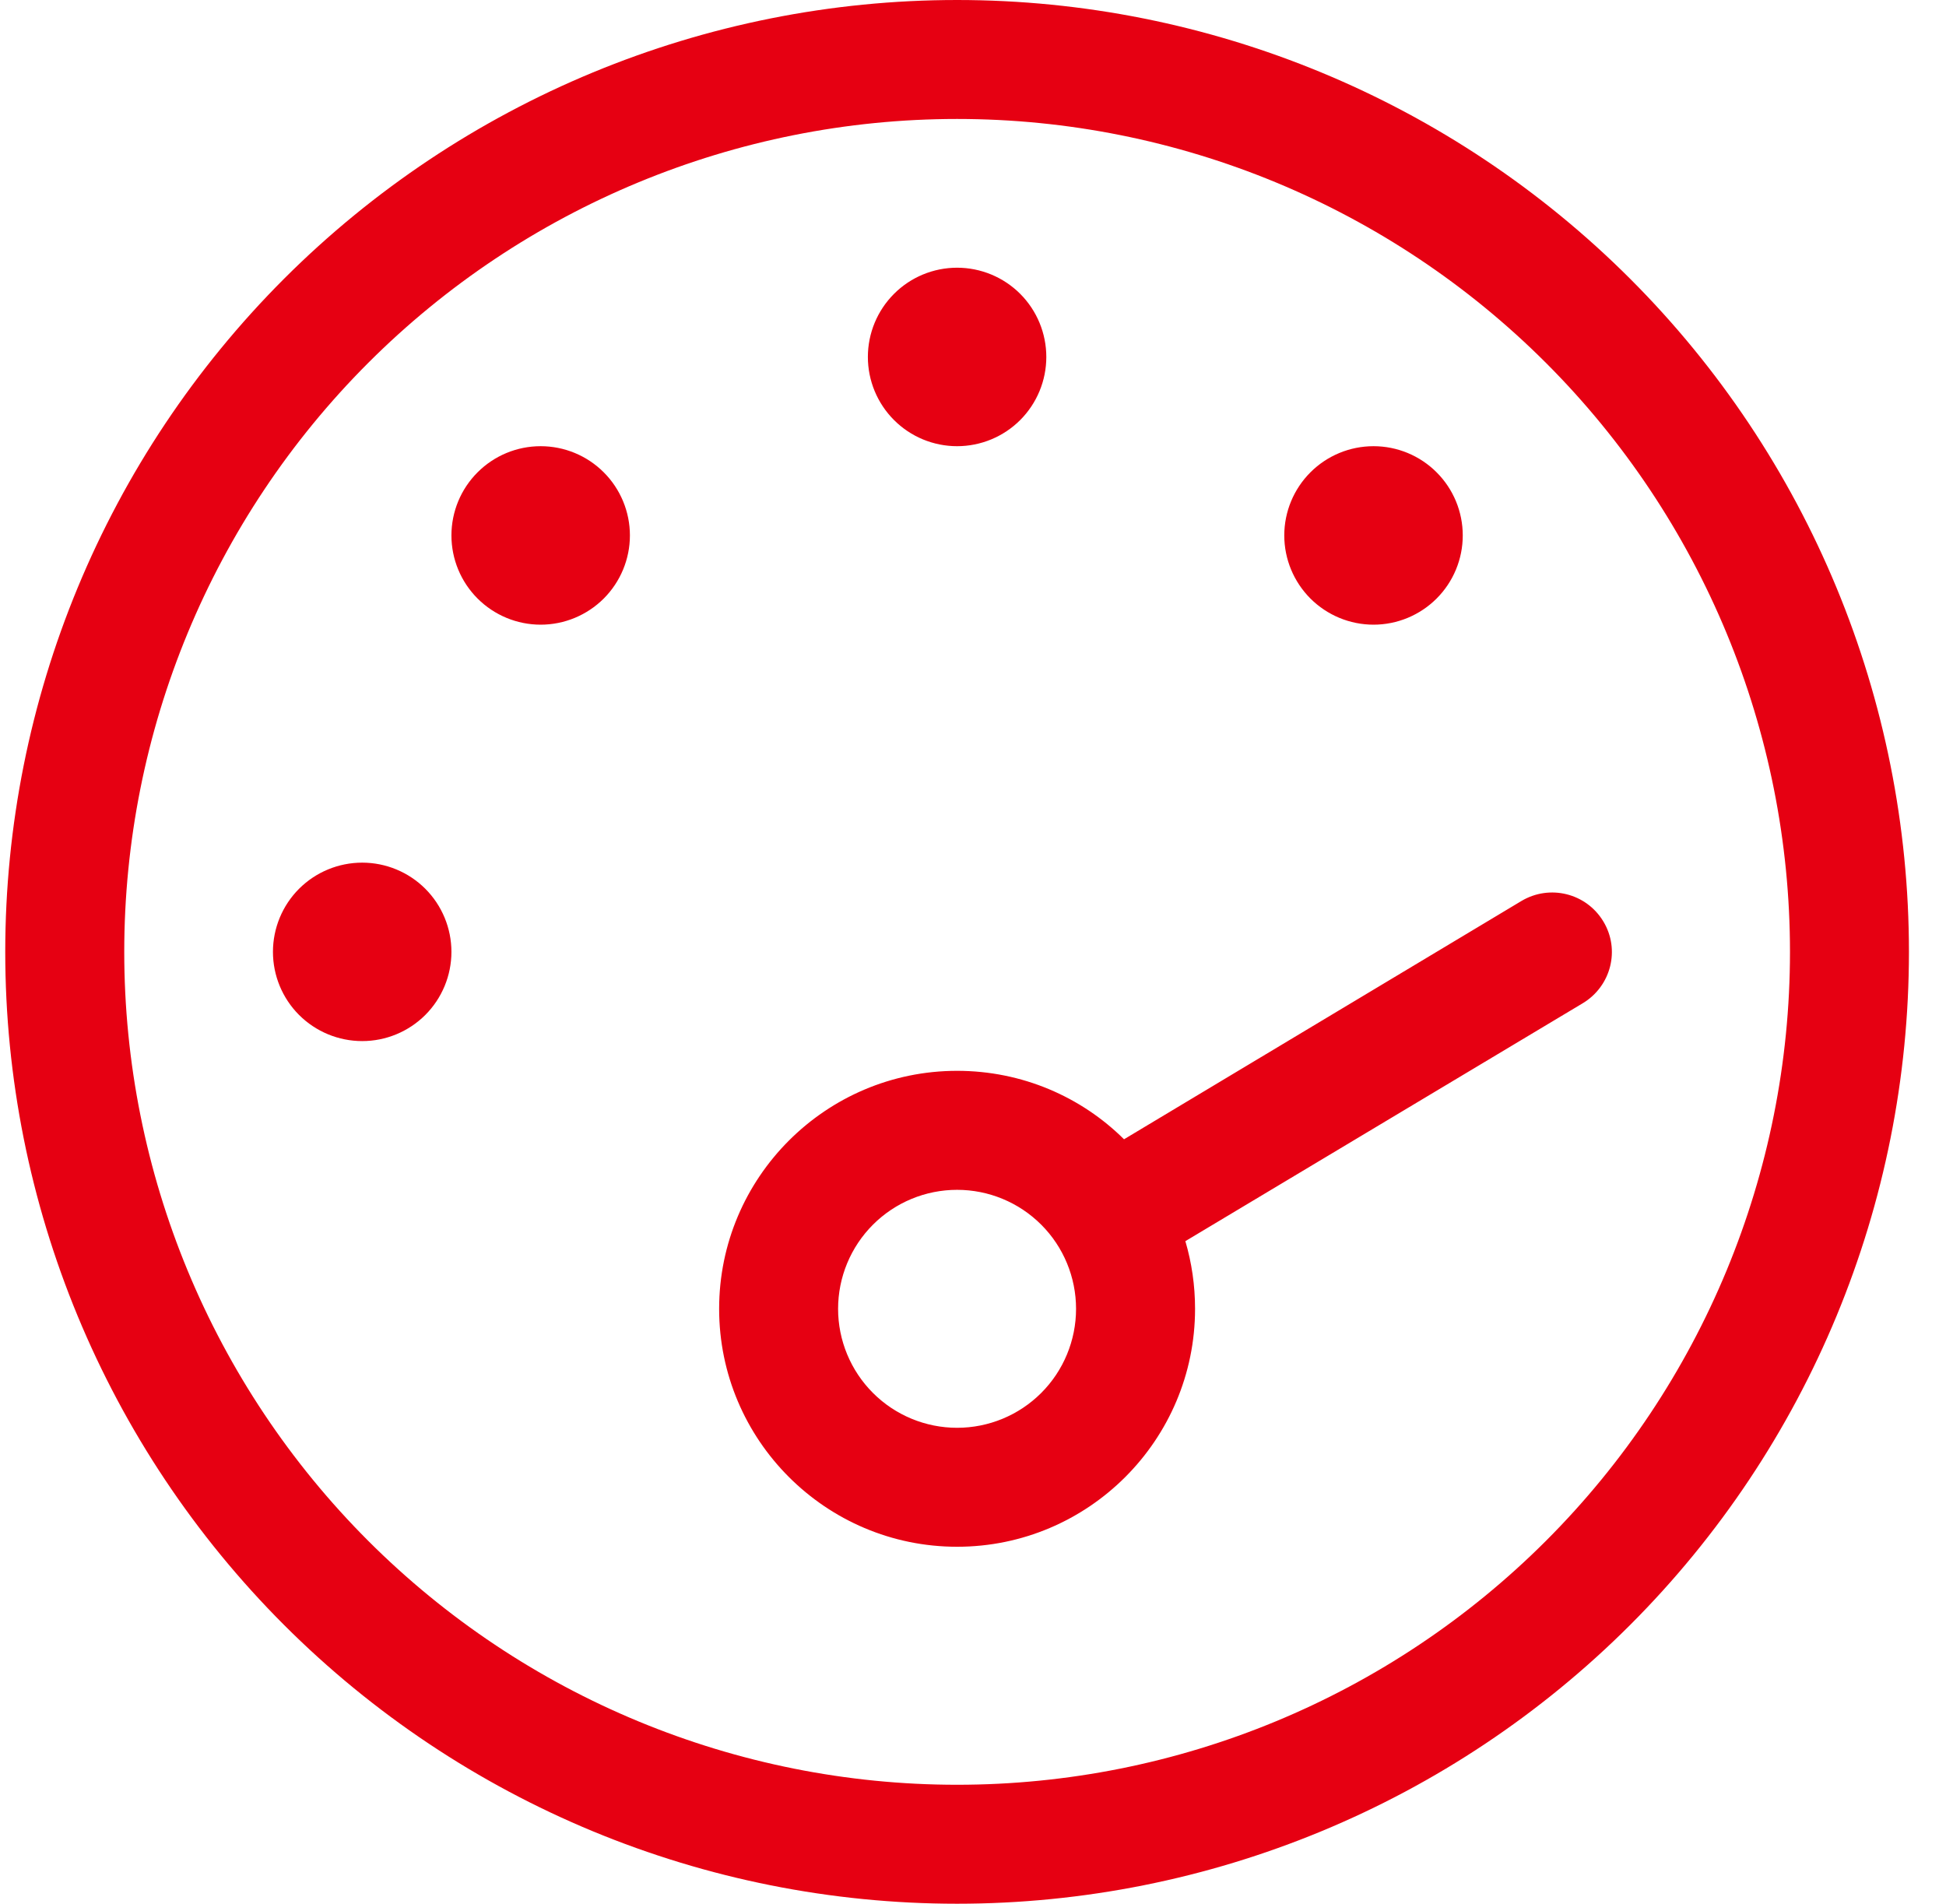 <svg width="46" height="45" viewBox="0 0 46 45" fill="none" xmlns="http://www.w3.org/2000/svg">
<g clip-path="url(#clip0_60_2527)">
<path d="M22.624 42.188C27.846 42.188 32.853 40.113 36.545 36.421C40.237 32.729 42.312 27.721 42.312 22.5C42.312 17.279 40.237 12.271 36.545 8.579C32.853 4.887 27.846 2.812 22.624 2.812C17.403 2.812 12.395 4.887 8.703 8.579C5.011 12.271 2.937 17.279 2.937 22.5C2.937 27.721 5.011 32.729 8.703 36.421C12.395 40.113 17.403 42.188 22.624 42.188ZM22.624 0C28.591 0 34.314 2.371 38.534 6.59C42.754 10.81 45.124 16.533 45.124 22.5C45.124 28.467 42.754 34.19 38.534 38.41C34.314 42.63 28.591 45 22.624 45C16.657 45 10.934 42.63 6.714 38.41C2.495 34.19 0.124 28.467 0.124 22.5C0.124 16.533 2.495 10.81 6.714 6.59C10.934 2.371 16.657 0 22.624 0ZM24.733 8.438C24.733 8.997 24.511 9.533 24.116 9.929C23.72 10.325 23.183 10.547 22.624 10.547C22.065 10.547 21.528 10.325 21.133 9.929C20.737 9.533 20.515 8.997 20.515 8.438C20.515 7.878 20.737 7.342 21.133 6.946C21.528 6.55 22.065 6.328 22.624 6.328C23.183 6.328 23.72 6.55 24.116 6.946C24.511 7.342 24.733 7.878 24.733 8.438ZM19.811 30.938C19.811 31.683 20.108 32.399 20.635 32.926C21.163 33.454 21.878 33.75 22.624 33.75C23.37 33.75 24.085 33.454 24.613 32.926C25.14 32.399 25.436 31.683 25.436 30.938C25.436 30.192 25.14 29.476 24.613 28.949C24.085 28.421 23.37 28.125 22.624 28.125C21.878 28.125 21.163 28.421 20.635 28.949C20.108 29.476 19.811 30.192 19.811 30.938ZM16.999 30.938C16.999 27.835 19.521 25.312 22.624 25.312C24.162 25.312 25.56 25.928 26.57 26.93L35.966 21.296C36.634 20.9 37.495 21.111 37.899 21.779C38.304 22.447 38.084 23.309 37.416 23.713L28.02 29.338C28.17 29.848 28.249 30.384 28.249 30.938C28.249 34.04 25.727 36.562 22.624 36.562C19.521 36.562 16.999 34.04 16.999 30.938ZM34.577 12.656C34.577 13.216 34.355 13.752 33.959 14.148C33.564 14.543 33.027 14.766 32.468 14.766C31.908 14.766 31.372 14.543 30.976 14.148C30.581 13.752 30.358 13.216 30.358 12.656C30.358 12.097 30.581 11.56 30.976 11.165C31.372 10.769 31.908 10.547 32.468 10.547C33.027 10.547 33.564 10.769 33.959 11.165C34.355 11.56 34.577 12.097 34.577 12.656ZM8.562 20.391C9.121 20.391 9.657 20.613 10.053 21.008C10.449 21.404 10.671 21.941 10.671 22.5C10.671 23.059 10.449 23.596 10.053 23.992C9.657 24.387 9.121 24.609 8.562 24.609C8.002 24.609 7.466 24.387 7.07 23.992C6.674 23.596 6.452 23.059 6.452 22.5C6.452 21.941 6.674 21.404 7.07 21.008C7.466 20.613 8.002 20.391 8.562 20.391ZM14.89 12.656C14.89 13.216 14.667 13.752 14.272 14.148C13.876 14.543 13.34 14.766 12.78 14.766C12.221 14.766 11.684 14.543 11.289 14.148C10.893 13.752 10.671 13.216 10.671 12.656C10.671 12.097 10.893 11.56 11.289 11.165C11.684 10.769 12.221 10.547 12.78 10.547C13.34 10.547 13.876 10.769 14.272 11.165C14.667 11.56 14.89 12.097 14.89 12.656Z" fill="#E60012"/>
</g>
<defs>
<clipPath id="clip0_60_2527">
<rect width="45" height="45" fill="white" transform="translate(0.124)"/>
</clipPath>
</defs>
</svg>
